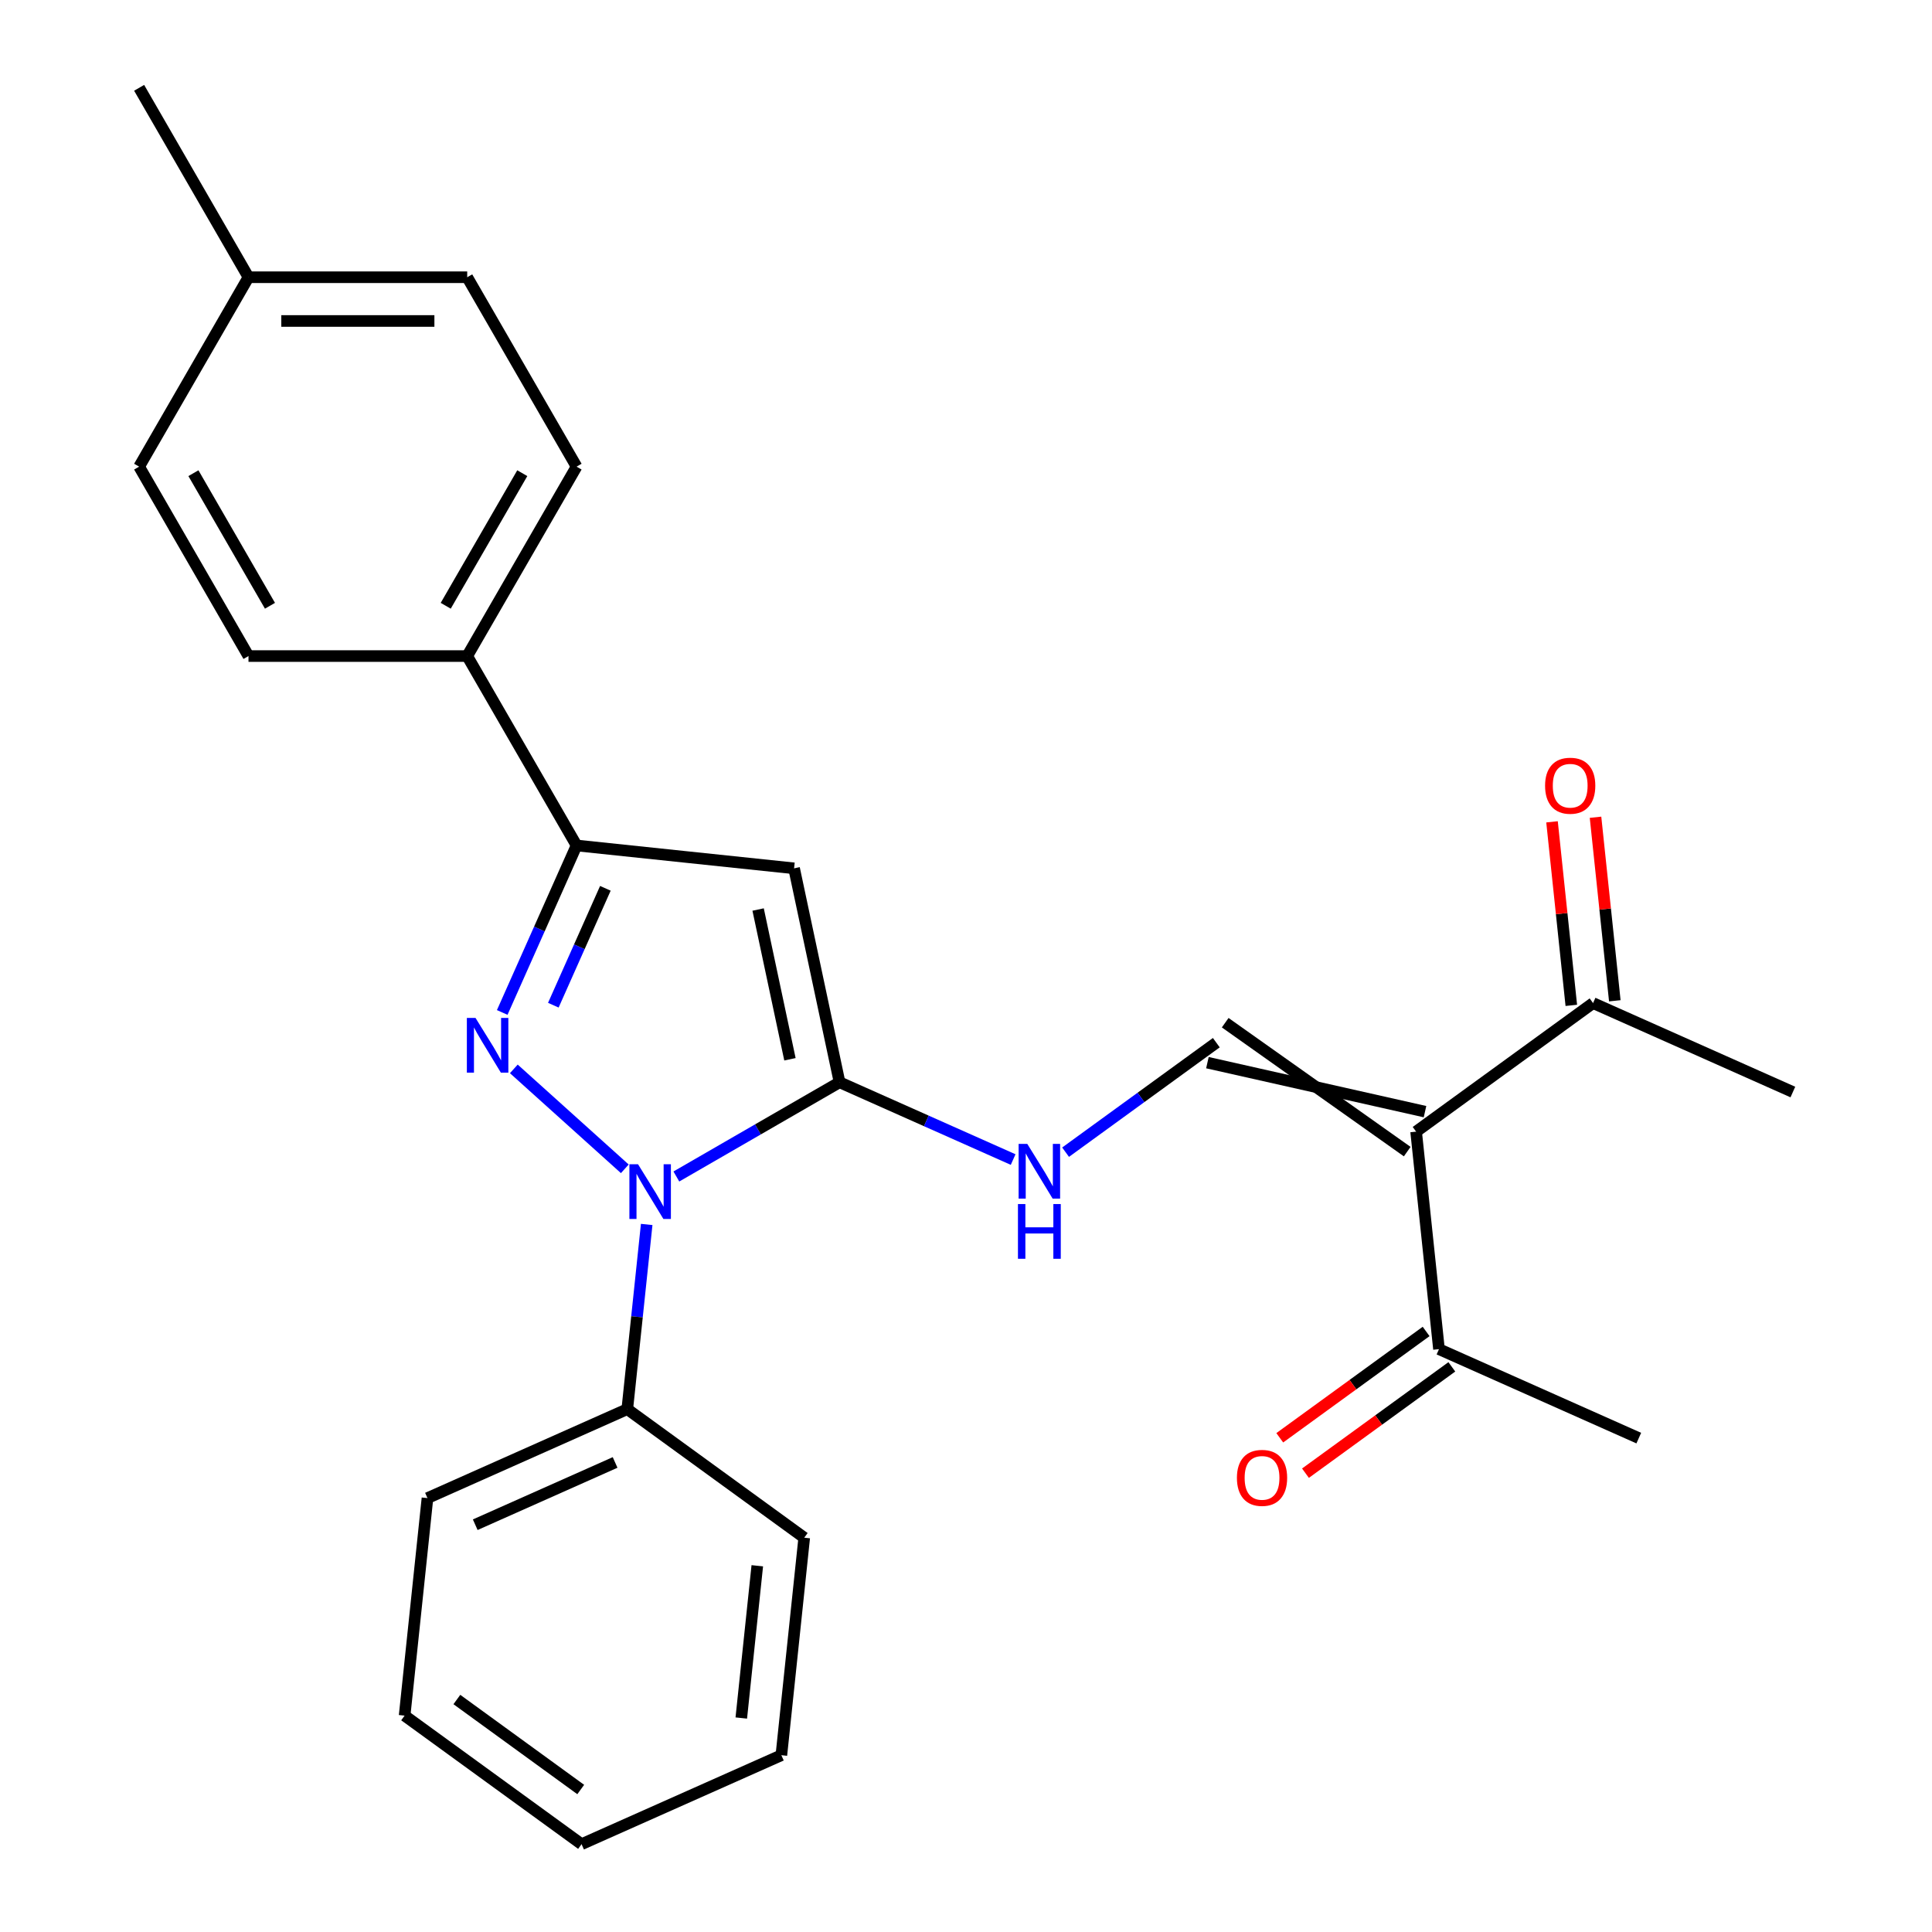 <?xml version='1.0' encoding='iso-8859-1'?>
<svg version='1.1' baseProfile='full'
              xmlns='http://www.w3.org/2000/svg'
                      xmlns:rdkit='http://www.rdkit.org/xml'
                      xmlns:xlink='http://www.w3.org/1999/xlink'
                  xml:space='preserve'
width='1000px' height='1000px' viewBox='0 0 1000 1000'>
<!-- END OF HEADER -->
<rect style='opacity:1.0;fill:#FFFFFF;stroke:none' width='1000' height='1000' x='0' y='0'> </rect>
<path class='bond-0' d='M 265.954,553.253 L 323.399,604.977' style='fill:none;fill-rule:evenodd;stroke:#0000FF;stroke-width:6px;stroke-linecap:butt;stroke-linejoin:miter;stroke-opacity:1' />
<path class='bond-3' d='M 259.948,524.045 L 279.189,480.83' style='fill:none;fill-rule:evenodd;stroke:#0000FF;stroke-width:6px;stroke-linecap:butt;stroke-linejoin:miter;stroke-opacity:1' />
<path class='bond-3' d='M 279.189,480.83 L 298.429,437.615' style='fill:none;fill-rule:evenodd;stroke:#000000;stroke-width:6px;stroke-linecap:butt;stroke-linejoin:miter;stroke-opacity:1' />
<path class='bond-3' d='M 286.404,520.289 L 299.873,490.039' style='fill:none;fill-rule:evenodd;stroke:#0000FF;stroke-width:6px;stroke-linecap:butt;stroke-linejoin:miter;stroke-opacity:1' />
<path class='bond-3' d='M 299.873,490.039 L 313.341,459.789' style='fill:none;fill-rule:evenodd;stroke:#000000;stroke-width:6px;stroke-linecap:butt;stroke-linejoin:miter;stroke-opacity:1' />
<path class='bond-1' d='M 350.083,608.95 L 392.318,584.566' style='fill:none;fill-rule:evenodd;stroke:#0000FF;stroke-width:6px;stroke-linecap:butt;stroke-linejoin:miter;stroke-opacity:1' />
<path class='bond-1' d='M 392.318,584.566 L 434.553,560.182' style='fill:none;fill-rule:evenodd;stroke:#000000;stroke-width:6px;stroke-linecap:butt;stroke-linejoin:miter;stroke-opacity:1' />
<path class='bond-10' d='M 334.727,633.775 L 329.703,681.573' style='fill:none;fill-rule:evenodd;stroke:#0000FF;stroke-width:6px;stroke-linecap:butt;stroke-linejoin:miter;stroke-opacity:1' />
<path class='bond-10' d='M 329.703,681.573 L 324.679,729.372' style='fill:none;fill-rule:evenodd;stroke:#000000;stroke-width:6px;stroke-linecap:butt;stroke-linejoin:miter;stroke-opacity:1' />
<path class='bond-6' d='M 434.553,560.182 L 479.478,580.183' style='fill:none;fill-rule:evenodd;stroke:#000000;stroke-width:6px;stroke-linecap:butt;stroke-linejoin:miter;stroke-opacity:1' />
<path class='bond-6' d='M 479.478,580.183 L 524.403,600.185' style='fill:none;fill-rule:evenodd;stroke:#0000FF;stroke-width:6px;stroke-linecap:butt;stroke-linejoin:miter;stroke-opacity:1' />
<path class='bond-26' d='M 434.553,560.182 L 411.016,449.448' style='fill:none;fill-rule:evenodd;stroke:#000000;stroke-width:6px;stroke-linecap:butt;stroke-linejoin:miter;stroke-opacity:1' />
<path class='bond-26' d='M 408.876,548.279 L 392.4,470.766' style='fill:none;fill-rule:evenodd;stroke:#000000;stroke-width:6px;stroke-linecap:butt;stroke-linejoin:miter;stroke-opacity:1' />
<path class='bond-2' d='M 411.016,449.448 L 298.429,437.615' style='fill:none;fill-rule:evenodd;stroke:#000000;stroke-width:6px;stroke-linecap:butt;stroke-linejoin:miter;stroke-opacity:1' />
<path class='bond-9' d='M 298.429,437.615 L 241.826,339.575' style='fill:none;fill-rule:evenodd;stroke:#000000;stroke-width:6px;stroke-linecap:butt;stroke-linejoin:miter;stroke-opacity:1' />
<path class='bond-4' d='M 737.583,575.389 L 624.955,550.028' style='fill:none;fill-rule:evenodd;stroke:#000000;stroke-width:6px;stroke-linecap:butt;stroke-linejoin:miter;stroke-opacity:1' />
<path class='bond-4' d='M 728.374,596.073 L 634.164,529.344' style='fill:none;fill-rule:evenodd;stroke:#000000;stroke-width:6px;stroke-linecap:butt;stroke-linejoin:miter;stroke-opacity:1' />
<path class='bond-7' d='M 732.979,585.731 L 824.565,519.19' style='fill:none;fill-rule:evenodd;stroke:#000000;stroke-width:6px;stroke-linecap:butt;stroke-linejoin:miter;stroke-opacity:1' />
<path class='bond-8' d='M 732.979,585.731 L 744.812,698.318' style='fill:none;fill-rule:evenodd;stroke:#000000;stroke-width:6px;stroke-linecap:butt;stroke-linejoin:miter;stroke-opacity:1' />
<path class='bond-5' d='M 629.559,539.686 L 590.551,568.027' style='fill:none;fill-rule:evenodd;stroke:#000000;stroke-width:6px;stroke-linecap:butt;stroke-linejoin:miter;stroke-opacity:1' />
<path class='bond-5' d='M 590.551,568.027 L 551.543,596.368' style='fill:none;fill-rule:evenodd;stroke:#0000FF;stroke-width:6px;stroke-linecap:butt;stroke-linejoin:miter;stroke-opacity:1' />
<path class='bond-12' d='M 835.824,518.006 L 830.832,470.508' style='fill:none;fill-rule:evenodd;stroke:#000000;stroke-width:6px;stroke-linecap:butt;stroke-linejoin:miter;stroke-opacity:1' />
<path class='bond-12' d='M 830.832,470.508 L 825.839,423.01' style='fill:none;fill-rule:evenodd;stroke:#FF0000;stroke-width:6px;stroke-linecap:butt;stroke-linejoin:miter;stroke-opacity:1' />
<path class='bond-12' d='M 813.306,520.373 L 808.314,472.875' style='fill:none;fill-rule:evenodd;stroke:#000000;stroke-width:6px;stroke-linecap:butt;stroke-linejoin:miter;stroke-opacity:1' />
<path class='bond-12' d='M 808.314,472.875 L 803.322,425.376' style='fill:none;fill-rule:evenodd;stroke:#FF0000;stroke-width:6px;stroke-linecap:butt;stroke-linejoin:miter;stroke-opacity:1' />
<path class='bond-19' d='M 824.565,519.19 L 927.985,565.235' style='fill:none;fill-rule:evenodd;stroke:#000000;stroke-width:6px;stroke-linecap:butt;stroke-linejoin:miter;stroke-opacity:1' />
<path class='bond-11' d='M 738.158,689.159 L 700.28,716.679' style='fill:none;fill-rule:evenodd;stroke:#000000;stroke-width:6px;stroke-linecap:butt;stroke-linejoin:miter;stroke-opacity:1' />
<path class='bond-11' d='M 700.28,716.679 L 662.402,744.199' style='fill:none;fill-rule:evenodd;stroke:#FF0000;stroke-width:6px;stroke-linecap:butt;stroke-linejoin:miter;stroke-opacity:1' />
<path class='bond-11' d='M 751.466,707.476 L 713.588,734.996' style='fill:none;fill-rule:evenodd;stroke:#000000;stroke-width:6px;stroke-linecap:butt;stroke-linejoin:miter;stroke-opacity:1' />
<path class='bond-11' d='M 713.588,734.996 L 675.71,762.517' style='fill:none;fill-rule:evenodd;stroke:#FF0000;stroke-width:6px;stroke-linecap:butt;stroke-linejoin:miter;stroke-opacity:1' />
<path class='bond-18' d='M 744.812,698.318 L 848.232,744.363' style='fill:none;fill-rule:evenodd;stroke:#000000;stroke-width:6px;stroke-linecap:butt;stroke-linejoin:miter;stroke-opacity:1' />
<path class='bond-13' d='M 241.826,339.575 L 298.429,241.535' style='fill:none;fill-rule:evenodd;stroke:#000000;stroke-width:6px;stroke-linecap:butt;stroke-linejoin:miter;stroke-opacity:1' />
<path class='bond-13' d='M 230.708,313.548 L 270.331,244.92' style='fill:none;fill-rule:evenodd;stroke:#000000;stroke-width:6px;stroke-linecap:butt;stroke-linejoin:miter;stroke-opacity:1' />
<path class='bond-14' d='M 241.826,339.575 L 128.619,339.575' style='fill:none;fill-rule:evenodd;stroke:#000000;stroke-width:6px;stroke-linecap:butt;stroke-linejoin:miter;stroke-opacity:1' />
<path class='bond-20' d='M 324.679,729.372 L 221.26,775.417' style='fill:none;fill-rule:evenodd;stroke:#000000;stroke-width:6px;stroke-linecap:butt;stroke-linejoin:miter;stroke-opacity:1' />
<path class='bond-20' d='M 318.376,756.963 L 245.982,789.194' style='fill:none;fill-rule:evenodd;stroke:#000000;stroke-width:6px;stroke-linecap:butt;stroke-linejoin:miter;stroke-opacity:1' />
<path class='bond-21' d='M 324.679,729.372 L 416.266,795.913' style='fill:none;fill-rule:evenodd;stroke:#000000;stroke-width:6px;stroke-linecap:butt;stroke-linejoin:miter;stroke-opacity:1' />
<path class='bond-16' d='M 298.429,241.535 L 241.826,143.495' style='fill:none;fill-rule:evenodd;stroke:#000000;stroke-width:6px;stroke-linecap:butt;stroke-linejoin:miter;stroke-opacity:1' />
<path class='bond-15' d='M 128.619,339.575 L 72.015,241.535' style='fill:none;fill-rule:evenodd;stroke:#000000;stroke-width:6px;stroke-linecap:butt;stroke-linejoin:miter;stroke-opacity:1' />
<path class='bond-15' d='M 139.736,313.548 L 100.114,244.92' style='fill:none;fill-rule:evenodd;stroke:#000000;stroke-width:6px;stroke-linecap:butt;stroke-linejoin:miter;stroke-opacity:1' />
<path class='bond-17' d='M 72.015,241.535 L 128.619,143.495' style='fill:none;fill-rule:evenodd;stroke:#000000;stroke-width:6px;stroke-linecap:butt;stroke-linejoin:miter;stroke-opacity:1' />
<path class='bond-27' d='M 241.826,143.495 L 128.619,143.495' style='fill:none;fill-rule:evenodd;stroke:#000000;stroke-width:6px;stroke-linecap:butt;stroke-linejoin:miter;stroke-opacity:1' />
<path class='bond-27' d='M 224.845,166.136 L 145.6,166.136' style='fill:none;fill-rule:evenodd;stroke:#000000;stroke-width:6px;stroke-linecap:butt;stroke-linejoin:miter;stroke-opacity:1' />
<path class='bond-22' d='M 128.619,143.495 L 72.015,45.455' style='fill:none;fill-rule:evenodd;stroke:#000000;stroke-width:6px;stroke-linecap:butt;stroke-linejoin:miter;stroke-opacity:1' />
<path class='bond-24' d='M 221.26,775.417 L 209.426,888.004' style='fill:none;fill-rule:evenodd;stroke:#000000;stroke-width:6px;stroke-linecap:butt;stroke-linejoin:miter;stroke-opacity:1' />
<path class='bond-23' d='M 416.266,795.913 L 404.433,908.5' style='fill:none;fill-rule:evenodd;stroke:#000000;stroke-width:6px;stroke-linecap:butt;stroke-linejoin:miter;stroke-opacity:1' />
<path class='bond-23' d='M 391.973,810.435 L 383.69,889.245' style='fill:none;fill-rule:evenodd;stroke:#000000;stroke-width:6px;stroke-linecap:butt;stroke-linejoin:miter;stroke-opacity:1' />
<path class='bond-25' d='M 404.433,908.5 L 301.013,954.545' style='fill:none;fill-rule:evenodd;stroke:#000000;stroke-width:6px;stroke-linecap:butt;stroke-linejoin:miter;stroke-opacity:1' />
<path class='bond-28' d='M 209.426,888.004 L 301.013,954.545' style='fill:none;fill-rule:evenodd;stroke:#000000;stroke-width:6px;stroke-linecap:butt;stroke-linejoin:miter;stroke-opacity:1' />
<path class='bond-28' d='M 236.473,879.668 L 300.583,926.247' style='fill:none;fill-rule:evenodd;stroke:#000000;stroke-width:6px;stroke-linecap:butt;stroke-linejoin:miter;stroke-opacity:1' />
<path  class='atom-0' d='M 246.124 526.875
L 255.404 541.875
Q 256.324 543.355, 257.804 546.035
Q 259.284 548.715, 259.364 548.875
L 259.364 526.875
L 263.124 526.875
L 263.124 555.195
L 259.244 555.195
L 249.284 538.795
Q 248.124 536.875, 246.884 534.675
Q 245.684 532.475, 245.324 531.795
L 245.324 555.195
L 241.644 555.195
L 241.644 526.875
L 246.124 526.875
' fill='#0000FF'/>
<path  class='atom-1' d='M 330.253 602.625
L 339.533 617.625
Q 340.453 619.105, 341.933 621.785
Q 343.413 624.465, 343.493 624.625
L 343.493 602.625
L 347.253 602.625
L 347.253 630.945
L 343.373 630.945
L 333.413 614.545
Q 332.253 612.625, 331.013 610.425
Q 329.813 608.225, 329.453 607.545
L 329.453 630.945
L 325.773 630.945
L 325.773 602.625
L 330.253 602.625
' fill='#0000FF'/>
<path  class='atom-7' d='M 531.713 592.067
L 540.993 607.067
Q 541.913 608.547, 543.393 611.227
Q 544.873 613.907, 544.953 614.067
L 544.953 592.067
L 548.713 592.067
L 548.713 620.387
L 544.833 620.387
L 534.873 603.987
Q 533.713 602.067, 532.473 599.867
Q 531.273 597.667, 530.913 596.987
L 530.913 620.387
L 527.233 620.387
L 527.233 592.067
L 531.713 592.067
' fill='#0000FF'/>
<path  class='atom-7' d='M 526.893 623.219
L 530.733 623.219
L 530.733 635.259
L 545.213 635.259
L 545.213 623.219
L 549.053 623.219
L 549.053 651.539
L 545.213 651.539
L 545.213 638.459
L 530.733 638.459
L 530.733 651.539
L 526.893 651.539
L 526.893 623.219
' fill='#0000FF'/>
<path  class='atom-12' d='M 640.226 764.939
Q 640.226 758.139, 643.586 754.339
Q 646.946 750.539, 653.226 750.539
Q 659.506 750.539, 662.866 754.339
Q 666.226 758.139, 666.226 764.939
Q 666.226 771.819, 662.826 775.739
Q 659.426 779.619, 653.226 779.619
Q 646.986 779.619, 643.586 775.739
Q 640.226 771.859, 640.226 764.939
M 653.226 776.419
Q 657.546 776.419, 659.866 773.539
Q 662.226 770.619, 662.226 764.939
Q 662.226 759.379, 659.866 756.579
Q 657.546 753.739, 653.226 753.739
Q 648.906 753.739, 646.546 756.539
Q 644.226 759.339, 644.226 764.939
Q 644.226 770.659, 646.546 773.539
Q 648.906 776.419, 653.226 776.419
' fill='#FF0000'/>
<path  class='atom-13' d='M 799.732 406.683
Q 799.732 399.883, 803.092 396.083
Q 806.452 392.283, 812.732 392.283
Q 819.012 392.283, 822.372 396.083
Q 825.732 399.883, 825.732 406.683
Q 825.732 413.563, 822.332 417.483
Q 818.932 421.363, 812.732 421.363
Q 806.492 421.363, 803.092 417.483
Q 799.732 413.603, 799.732 406.683
M 812.732 418.163
Q 817.052 418.163, 819.372 415.283
Q 821.732 412.363, 821.732 406.683
Q 821.732 401.123, 819.372 398.323
Q 817.052 395.483, 812.732 395.483
Q 808.412 395.483, 806.052 398.283
Q 803.732 401.083, 803.732 406.683
Q 803.732 412.403, 806.052 415.283
Q 808.412 418.163, 812.732 418.163
' fill='#FF0000'/>
</svg>
